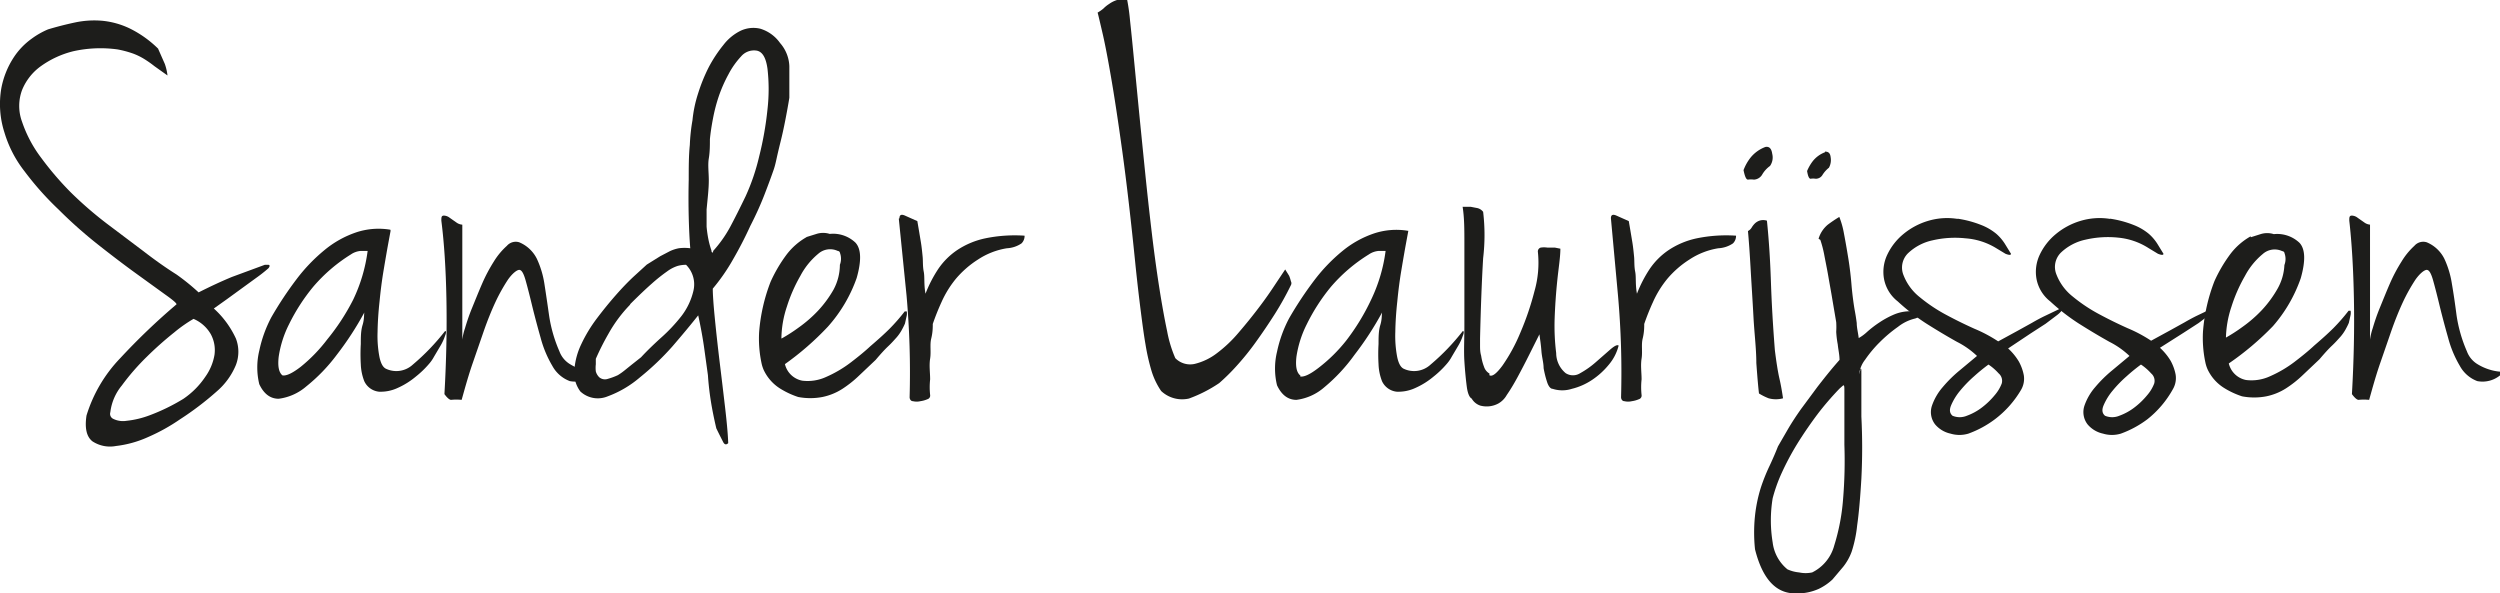 <?xml version="1.0" encoding="UTF-8"?> <svg xmlns="http://www.w3.org/2000/svg" viewBox="0 0 113.29 26.89"><defs><style>.cls-1{fill:#1d1d1b;}</style></defs><title>Handtekening</title><g id="Laag_2" data-name="Laag 2"><g id="Laag_1-2" data-name="Laag 1"><path class="cls-1" d="M7.17,2.22l.3.68a2.38,2.38,0,0,1,.12.52L7,3a4.94,4.94,0,0,0-.47-.33,2.86,2.86,0,0,0-.52-.25,4.65,4.65,0,0,0-.68-.18,5.66,5.66,0,0,0-2,.08A4.27,4.27,0,0,0,1.85,3,2.48,2.48,0,0,0,1,4.08,2.07,2.07,0,0,0,1,5.52a5.75,5.75,0,0,0,.88,1.65A14,14,0,0,0,3.21,8.72a17.16,17.16,0,0,0,1.64,1.42l1.66,1.25Q7.3,12,8,12.44a9.85,9.85,0,0,1,1,.81q.81-.41,1.51-.7L12,12h.16c.07,0,.08.07,0,.16a6.71,6.71,0,0,1-.56.44l-.66.48-.66.48-.59.42a4.21,4.21,0,0,1,1,1.36,1.67,1.67,0,0,1,0,1.2,3.17,3.17,0,0,1-.86,1.19A13.63,13.63,0,0,1,8.16,19a8.51,8.51,0,0,1-1.46.81,4.88,4.88,0,0,1-1.44.4A1.45,1.45,0,0,1,4.19,20q-.4-.31-.27-1.17a6.49,6.49,0,0,1,1.53-2.6A29.64,29.64,0,0,1,8,13.79q0-.08-.51-.44l-1.3-.94q-.79-.57-1.74-1.32T2.66,9.5A13.61,13.61,0,0,1,1.11,7.76,5.31,5.31,0,0,1,.2,6,4.2,4.2,0,0,1,.06,4,3.86,3.86,0,0,1,.61,2.62a3.21,3.21,0,0,1,.83-.87,3.59,3.59,0,0,1,.74-.42q.6-.18,1.21-.31A4.19,4.19,0,0,1,4.62.94a3.7,3.7,0,0,1,1.26.35,4.92,4.92,0,0,1,1.29.92M5,18.68a.25.25,0,0,0,.13.3,1,1,0,0,0,.6.09,4.2,4.2,0,0,0,1.05-.25,8.89,8.89,0,0,0,1.52-.74,3.68,3.68,0,0,0,1-1,2.4,2.4,0,0,0,.42-1,1.52,1.52,0,0,0-.17-.94,1.65,1.65,0,0,0-.78-.69,6.31,6.31,0,0,0-.87.61,15.86,15.86,0,0,0-1.25,1.11,10.54,10.54,0,0,0-1.13,1.3A2.33,2.33,0,0,0,5,18.68"></path><path class="cls-1" d="M17.7,10.46l-.12.65q-.09.5-.2,1.16t-.18,1.39q-.08.73-.09,1.38a5.09,5.09,0,0,0,.08,1.11q.09.46.3.56a1.1,1.1,0,0,0,1.22-.19A10.07,10.07,0,0,0,20.17,15c.05,0,.06.07,0,.21a2.31,2.31,0,0,1-.21.46l-.29.49a1.74,1.74,0,0,1-.22.32,4.28,4.28,0,0,1-.6.58,3.49,3.49,0,0,1-.83.52,1.82,1.82,0,0,1-.85.17.83.83,0,0,1-.66-.47,2.33,2.33,0,0,1-.16-.77,7.89,7.89,0,0,1,0-.92c0-.31,0-.6.08-.86s.06-.45.08-.57a14.07,14.07,0,0,1-1.25,1.92,7.84,7.84,0,0,1-1.38,1.43,2.38,2.38,0,0,1-1.25.56q-.57,0-.88-.66a3.22,3.22,0,0,1,0-1.52,5.73,5.73,0,0,1,.55-1.52,16.33,16.33,0,0,1,1.14-1.72,7.77,7.77,0,0,1,1.28-1.33,4.54,4.54,0,0,1,1.42-.79,3.22,3.22,0,0,1,1.55-.12m-4.89,6.6q.26.05.83-.39a7.13,7.13,0,0,0,1.2-1.24A9.94,9.94,0,0,0,16,13.59a7.27,7.27,0,0,0,.66-2.22h-.3a.92.92,0,0,0-.46.16A7.31,7.31,0,0,0,14.19,13a8.68,8.68,0,0,0-1.09,1.69,4.83,4.83,0,0,0-.47,1.47c-.05.43,0,.72.18.86"></path><path class="cls-1" d="M20.95,10.18q0,.73,0,1.46t0,1.4l0,1.28c0,.4,0,.75,0,1.07a2.71,2.71,0,0,1,.12-.51c.08-.27.18-.58.32-.92s.29-.72.46-1.11a7.29,7.29,0,0,1,.53-1,3.19,3.19,0,0,1,.59-.71.53.53,0,0,1,.56-.16,1.56,1.56,0,0,1,.8.75,4.17,4.17,0,0,1,.34,1.13q.1.64.21,1.42a6.4,6.4,0,0,0,.47,1.64,1.14,1.14,0,0,0,.46.57,2.34,2.34,0,0,0,.57.26,2.21,2.21,0,0,0,.44.09c.11,0,.15,0,.12.09a1.25,1.25,0,0,1-1.12.34,1.5,1.5,0,0,1-.79-.69,5,5,0,0,1-.53-1.27q-.21-.74-.38-1.43c-.11-.46-.21-.85-.3-1.17s-.18-.48-.29-.48-.32.17-.51.44a8.05,8.05,0,0,0-.56,1q-.29.62-.55,1.37l-.48,1.39c-.15.43-.26.81-.35,1.12l-.16.57a2.42,2.42,0,0,0-.48,0c-.06,0-.16-.07-.3-.26q.13-2.29.09-4.33T20,10c0-.15,0-.23.12-.23a.45.45,0,0,1,.26.1l.3.21a.51.51,0,0,0,.26.1"></path><path class="cls-1" d="M35.77,4.43c-.05.31-.11.64-.18,1s-.14.68-.22,1-.14.58-.19.81-.09.36-.11.42q-.15.44-.42,1.14T34,10.24q-.35.77-.79,1.53a8.66,8.66,0,0,1-.91,1.31q0,.39.09,1.31t.22,2q.13,1.06.25,2.09t.14,1.6c-.09.09-.17.07-.23-.05s-.17-.33-.31-.62q-.16-.68-.25-1.25T32.08,17q-.08-.58-.17-1.23c-.06-.43-.15-.93-.27-1.48q-.49.62-1.18,1.42A12.09,12.09,0,0,1,29,17.1a4.79,4.79,0,0,1-1.46.86,1.16,1.16,0,0,1-1.24-.22,1.4,1.4,0,0,1-.27-1,3.24,3.24,0,0,1,.31-1.14,6.53,6.53,0,0,1,.7-1.16q.43-.57.87-1.07t.83-.86l.57-.52.61-.38.44-.23a1.76,1.76,0,0,1,.4-.13,2.05,2.05,0,0,1,.52,0q-.05-.6-.07-1.43t0-1.68c0-.56,0-1.09.05-1.57a8.33,8.33,0,0,1,.12-1.12,5.74,5.74,0,0,1,.25-1.2,7.73,7.73,0,0,1,.49-1.21,6.14,6.14,0,0,1,.66-1,2.21,2.21,0,0,1,.79-.65,1.36,1.36,0,0,1,.88-.09,1.7,1.7,0,0,1,.9.65A1.68,1.68,0,0,1,35.77,3Zm-7.2,9.36a6.28,6.28,0,0,0-1,1.34A11.56,11.56,0,0,0,27,16.26v.25a1.33,1.33,0,0,0,0,.32.58.58,0,0,0,.16.27.4.4,0,0,0,.38.07A3,3,0,0,0,28,17a2.87,2.87,0,0,0,.31-.22l.31-.25.43-.34q.36-.39.9-.88a7.43,7.43,0,0,0,.94-1,3,3,0,0,0,.53-1.12A1.25,1.25,0,0,0,31.09,12a1.45,1.45,0,0,0-.38.05,1.64,1.64,0,0,0-.48.25,7.53,7.53,0,0,0-.69.55q-.4.35-1,.95m3.77-2.42a5.57,5.57,0,0,0,.78-1.1q.31-.58.7-1.39a9.48,9.48,0,0,0,.61-1.79,14.93,14.93,0,0,0,.38-2.15,8.1,8.1,0,0,0,0-1.83c-.07-.52-.24-.8-.52-.83a.77.77,0,0,0-.68.27,3.69,3.69,0,0,0-.57.81,6.41,6.41,0,0,0-.44,1,7.41,7.41,0,0,0-.26,1q-.1.52-.14.94c0,.28,0,.57-.05.87s0,.63,0,1-.05.79-.1,1.31c0,.26,0,.52,0,.78a5.21,5.21,0,0,0,.1.66,4,4,0,0,0,.12.42c0,.1.06.12.08.06"></path><path class="cls-1" d="M36.52,10.75,37,10.6a1,1,0,0,1,.6,0,1.47,1.47,0,0,1,1.16.39q.4.42.06,1.61a6.58,6.58,0,0,1-1.31,2.21,12.93,12.93,0,0,1-1.94,1.69,1,1,0,0,0,.78.75,2,2,0,0,0,1.09-.17,5.39,5.39,0,0,0,1.12-.66q.55-.42.88-.73.55-.47.87-.79a8.46,8.46,0,0,0,.69-.79c.05,0,.08,0,.09,0a.56.56,0,0,1,0,.19l-.08.36c-.05.12-.11.23-.16.32a1.92,1.92,0,0,1-.22.31c-.1.11-.22.25-.38.4s-.35.36-.57.62l-.75.71a5,5,0,0,1-.77.61,2.65,2.65,0,0,1-.89.36,2.92,2.92,0,0,1-1.1,0,3.76,3.76,0,0,1-.83-.39,2,2,0,0,1-.48-.43,2,2,0,0,1-.25-.4,1.58,1.58,0,0,1-.1-.31,5.36,5.36,0,0,1-.11-1.4,8,8,0,0,1,.52-2.29,6.55,6.55,0,0,1,.73-1.24,3,3,0,0,1,.91-.79m-1.14,4.6a7.64,7.64,0,0,0,.79-.51,5.87,5.87,0,0,0,.86-.75,5.08,5.08,0,0,0,.7-.95A2.4,2.4,0,0,0,38.06,12a.77.77,0,0,0,0-.55c0-.05-.07-.08-.1-.08a.81.81,0,0,0-.88.13,3.28,3.28,0,0,0-.81,1,7,7,0,0,0-.61,1.39,4.71,4.71,0,0,0-.25,1.44"></path><path class="cls-1" d="M40.76,9.89q0-.23.25-.12l.56.25c.07.4.12.71.16.95s.06.46.08.66,0,.43.05.68,0,.56.08,1a5.83,5.83,0,0,1,.57-1.11,3.2,3.2,0,0,1,.87-.87,3.67,3.67,0,0,1,1.27-.53,6.64,6.64,0,0,1,1.78-.12.47.47,0,0,1-.14.35,1.29,1.29,0,0,1-.66.22,3.33,3.33,0,0,0-1.31.51,4.4,4.4,0,0,0-1,.87,4.62,4.62,0,0,0-.65,1.05c-.17.37-.3.71-.4,1,0,.15,0,.38-.07.66s0,.59-.05.91,0,.63,0,.94a3.3,3.3,0,0,0,0,.71.17.17,0,0,1-.12.19,1.21,1.21,0,0,1-.32.09.73.73,0,0,1-.34,0c-.1,0-.15-.1-.15-.18a39.66,39.66,0,0,0-.14-4.62l-.35-3.47"></path><path class="cls-1" d="M51.08,0a9.21,9.21,0,0,1,.13.94q.08.73.18,1.78l.23,2.37q.13,1.31.27,2.69t.3,2.73q.16,1.35.34,2.5t.36,2a5.6,5.6,0,0,0,.37,1.22.94.94,0,0,0,.88.26,2.69,2.69,0,0,0,1-.48,6,6,0,0,0,1-.95q.49-.57.92-1.14c.29-.38.53-.73.74-1.05l.44-.66.18.29a1.75,1.75,0,0,1,.08.25.18.18,0,0,1,0,.17,13.64,13.64,0,0,1-.73,1.31q-.42.66-.86,1.27a11.91,11.91,0,0,1-.88,1.09,9,9,0,0,1-.78.77,6.24,6.24,0,0,1-1.37.7,1.39,1.39,0,0,1-1.26-.34,3.34,3.34,0,0,1-.44-.92,9.54,9.54,0,0,1-.27-1.19c-.08-.46-.15-1-.22-1.55s-.15-1.23-.23-2q-.31-3.09-.6-5.19t-.52-3.42q-.23-1.33-.39-2c-.1-.43-.17-.73-.21-.88A1.81,1.81,0,0,0,50,.39a1.47,1.47,0,0,1,.26-.21A1.26,1.26,0,0,1,50.62,0a1.32,1.32,0,0,1,.47,0"></path><path class="cls-1" d="M63.82,10.46l-.12.65q-.09.5-.2,1.16t-.18,1.39q-.08.73-.09,1.38a5.09,5.09,0,0,0,.08,1.11q.09.46.3.56a1.1,1.1,0,0,0,1.22-.19A10.07,10.07,0,0,0,66.29,15c.05,0,.06.07,0,.21a2.31,2.31,0,0,1-.21.46l-.29.49a1.74,1.74,0,0,1-.22.32,4.28,4.28,0,0,1-.6.58,3.49,3.49,0,0,1-.83.52,1.82,1.82,0,0,1-.85.17.83.83,0,0,1-.66-.47,2.33,2.33,0,0,1-.16-.77,7.89,7.89,0,0,1,0-.92c0-.31,0-.6.08-.86s.06-.45.08-.57a14.07,14.07,0,0,1-1.25,1.92A7.84,7.84,0,0,1,60,17.56a2.38,2.38,0,0,1-1.25.56q-.57,0-.88-.66a3.22,3.22,0,0,1,0-1.52,5.73,5.73,0,0,1,.55-1.52,16.33,16.33,0,0,1,1.14-1.72,7.77,7.77,0,0,1,1.28-1.33,4.54,4.54,0,0,1,1.42-.79,3.22,3.22,0,0,1,1.55-.12m-4.89,6.6q.26.05.83-.39A7.13,7.13,0,0,0,61,15.44a9.94,9.94,0,0,0,1.13-1.85,7.27,7.27,0,0,0,.66-2.22h-.3a.92.92,0,0,0-.46.16A7.31,7.31,0,0,0,60.31,13a8.68,8.68,0,0,0-1.09,1.69,4.83,4.83,0,0,0-.47,1.47c-.05.43,0,.72.18.86"></path><path class="cls-1" d="M67.49,17q.18.13.6-.44a7.82,7.82,0,0,0,.8-1.47,12.8,12.8,0,0,0,.65-1.91,4.66,4.66,0,0,0,.15-1.77.18.18,0,0,1,.13-.19,1,1,0,0,1,.3,0l.34,0,.25.05c0,.38-.08.86-.14,1.44s-.1,1.16-.12,1.73a10,10,0,0,0,.07,1.56,1.19,1.19,0,0,0,.43.91.61.61,0,0,0,.66,0,4,4,0,0,0,.73-.52l.64-.56c.19-.16.31-.22.37-.17a2.14,2.14,0,0,1-.44.86,3.44,3.44,0,0,1-.77.7,2.87,2.87,0,0,1-.91.4,1.42,1.42,0,0,1-.87,0c-.1,0-.19-.12-.25-.3a4.58,4.58,0,0,1-.16-.64c0-.24-.08-.5-.1-.78s-.06-.53-.09-.75l-.47.94q-.26.52-.52,1t-.49.81a1,1,0,0,1-.39.39,1.12,1.12,0,0,1-.81.09.71.71,0,0,1-.39-.32c-.1-.05-.18-.23-.22-.53s-.08-.69-.11-1.16,0-1,0-1.58V12.84c0-.62,0-1.22,0-1.82s0-1.15-.08-1.65l.36,0,.31.06a.46.46,0,0,1,.26.17,8.88,8.88,0,0,1,0,2.1q-.09,1.51-.14,3.64c0,.05,0,.15,0,.3s0,.31.05.48a2.29,2.29,0,0,0,.13.5.55.55,0,0,0,.25.31"></path><path class="cls-1" d="M73,9.89q0-.23.25-.12l.56.25c.07.4.12.71.16.95s.06.46.08.66,0,.43.05.68,0,.56.08,1a5.83,5.83,0,0,1,.57-1.11,3.2,3.2,0,0,1,.87-.87,3.67,3.67,0,0,1,1.27-.53,6.64,6.64,0,0,1,1.78-.12.47.47,0,0,1-.14.35,1.29,1.29,0,0,1-.66.22,3.33,3.33,0,0,0-1.31.51,4.4,4.4,0,0,0-1,.87,4.62,4.62,0,0,0-.65,1.05c-.17.37-.3.71-.4,1,0,.15,0,.38-.07.66s0,.59-.05.91,0,.63,0,.94a3.3,3.3,0,0,0,0,.71.17.17,0,0,1-.12.19,1.21,1.21,0,0,1-.32.09.73.73,0,0,1-.34,0c-.1,0-.15-.1-.15-.18a39.66,39.66,0,0,0-.14-4.62L73,9.89"></path><path class="cls-1" d="M80,6.66q.26-.05.31.31a.67.67,0,0,1-.1.55,1.27,1.27,0,0,0-.36.4.46.46,0,0,1-.37.22,1,1,0,0,0-.27,0c-.08,0-.14-.14-.2-.43a2.1,2.1,0,0,1,.32-.57A1.57,1.57,0,0,1,80,6.66M80.07,10q.13,1.25.18,2.74t.18,3.13c.07.56.14,1,.21,1.3s.12.61.16.88a1.24,1.24,0,0,1-.65,0,2.61,2.61,0,0,1-.44-.22q-.05-.41-.12-1.38c0-.64-.09-1.34-.13-2.09s-.09-1.49-.13-2.2-.08-1.27-.12-1.69a.42.42,0,0,0,.17-.16.94.94,0,0,1,.14-.18.58.58,0,0,1,.21-.13.55.55,0,0,1,.34,0"></path><path class="cls-1" d="M82.41,10.82a1.31,1.31,0,0,1,.42-.64,6.22,6.22,0,0,1,.52-.35,3.81,3.81,0,0,1,.21.75q.1.52.2,1.14T83.91,13q.06.62.14,1.07.05.26.09.57c0,.21.06.43.09.68a2,2,0,0,0,.39-.29,4.86,4.86,0,0,1,.55-.42,4,4,0,0,1,.69-.37,1.91,1.91,0,0,1,.85-.13l.1.06a.48.48,0,0,1,.13.09.08.08,0,0,1,0,.1s-.08.06-.18.08a2,2,0,0,0-.75.37,6.27,6.27,0,0,0-.83.7,5.44,5.44,0,0,0-.66.79,1.28,1.28,0,0,0-.27.66l.05-.18c0-.1.05-.09.05,0q0,1,0,2.1a27.68,27.68,0,0,1,0,2.81q-.08,1.35-.19,2.11A5.81,5.81,0,0,1,83.91,25a2.46,2.46,0,0,1-.38.68l-.49.58a2.47,2.47,0,0,1-.61.42,2.36,2.36,0,0,1-1.08.21q-1.32,0-1.82-2a7.29,7.29,0,0,1,0-1.52,6.64,6.64,0,0,1,.26-1.26,8.43,8.43,0,0,1,.4-1q.22-.47.38-.88l.48-.83q.25-.42.57-.87l.74-1c.28-.36.6-.77,1-1.22,0-.24-.06-.48-.08-.7a4.28,4.28,0,0,1-.07-.57,3.63,3.63,0,0,0,0-.44l-.17-1c-.06-.37-.13-.74-.19-1.09s-.13-.68-.19-1a4.93,4.93,0,0,0-.17-.64M80.33,22.58a6.16,6.16,0,0,0,0,2A1.86,1.86,0,0,0,81,25.8a1.64,1.64,0,0,0,.53.14,1.41,1.41,0,0,0,.59,0,1.91,1.91,0,0,0,1-1.22,9.37,9.37,0,0,0,.4-2.09,21,21,0,0,0,.06-2.48q0-1.3,0-2.44c0-.17,0-.25-.05-.25l-.16.14a13.2,13.2,0,0,0-1,1.16q-.48.64-.9,1.31a12.15,12.15,0,0,0-.72,1.34,7,7,0,0,0-.43,1.21M82.7,6.87c.16,0,.24.07.26.27a.72.72,0,0,1-.08.46,1.28,1.28,0,0,0-.3.34.35.35,0,0,1-.3.16.74.74,0,0,0-.23,0c-.07,0-.12-.11-.16-.35a2,2,0,0,1,.26-.45,1.29,1.29,0,0,1,.55-.4"></path><path class="cls-1" d="M88.71,9.91a4.76,4.76,0,0,1,1.08.29,2.47,2.47,0,0,1,.68.4,2.09,2.09,0,0,1,.39.46l.27.44c0,.07-.1.06-.25,0l-.43-.26a3.08,3.08,0,0,0-1.38-.44,4.49,4.49,0,0,0-1.49.09,2.32,2.32,0,0,0-1.11.58.91.91,0,0,0-.21,1,2.35,2.35,0,0,0,.74,1,7.22,7.22,0,0,0,1.18.79q.65.35,1.3.64a6.43,6.43,0,0,1,1.07.57l.88-.48.65-.36q.29-.17.58-.31l.69-.33.09,0s0,0,0,.07a1.09,1.09,0,0,1-.21.21l-.53.4-.68.44L91,15.79a2.61,2.61,0,0,1,.49.6,2.13,2.13,0,0,1,.22.61,1,1,0,0,1-.12.66A4.55,4.55,0,0,1,90.4,19a4.61,4.61,0,0,1-1.2.65,1.4,1.4,0,0,1-.81,0,1.26,1.26,0,0,1-.7-.42.91.91,0,0,1-.14-.85,2.55,2.55,0,0,1,.48-.83,5.91,5.91,0,0,1,.78-.77l.78-.65a3.8,3.8,0,0,0-.91-.64q-.68-.38-1.39-.83a9.43,9.43,0,0,1-1.29-1,1.69,1.69,0,0,1-.62-1,1.81,1.81,0,0,1,.14-1.11,2.71,2.71,0,0,1,.73-.94,3.16,3.16,0,0,1,1.12-.6,3,3,0,0,1,1.34-.09m-.23,8.92a.84.84,0,0,0,.65,0,2.56,2.56,0,0,0,.69-.38,3.42,3.42,0,0,0,.57-.55,1.77,1.77,0,0,0,.32-.53.44.44,0,0,0-.14-.46,2.39,2.39,0,0,0-.46-.4,8.15,8.15,0,0,0-.65.53,5.62,5.62,0,0,0-.64.66,2.68,2.68,0,0,0-.4.65c-.09.21-.07.36.05.47"></path><path class="cls-1" d="M95.62,9.91a4.76,4.76,0,0,1,1.08.29,2.47,2.47,0,0,1,.68.4,2.09,2.09,0,0,1,.39.46l.27.44c0,.07-.1.06-.25,0l-.43-.26A3.08,3.08,0,0,0,96,10.77a4.49,4.49,0,0,0-1.49.09,2.32,2.32,0,0,0-1.11.58.91.91,0,0,0-.21,1,2.35,2.35,0,0,0,.74,1,7.22,7.22,0,0,0,1.18.79q.65.35,1.3.64a6.43,6.43,0,0,1,1.07.57l.88-.48.65-.36q.29-.17.58-.31l.69-.33.09,0s0,0,0,.07a1.14,1.14,0,0,1-.21.21l-.53.4-.68.44-1.07.68a2.61,2.61,0,0,1,.49.6,2.13,2.13,0,0,1,.22.61,1,1,0,0,1-.12.66A4.55,4.55,0,0,1,97.31,19a4.61,4.61,0,0,1-1.2.65,1.4,1.4,0,0,1-.81,0,1.26,1.26,0,0,1-.7-.42.91.91,0,0,1-.14-.85,2.55,2.55,0,0,1,.48-.83,5.91,5.91,0,0,1,.78-.77l.78-.65a3.8,3.8,0,0,0-.91-.64q-.68-.38-1.39-.83a9.43,9.43,0,0,1-1.29-1,1.69,1.69,0,0,1-.62-1,1.81,1.81,0,0,1,.14-1.11,2.71,2.71,0,0,1,.73-.94,3.16,3.16,0,0,1,1.12-.6,3,3,0,0,1,1.34-.09m-.23,8.92a.84.84,0,0,0,.65,0,2.56,2.56,0,0,0,.69-.38,3.42,3.42,0,0,0,.57-.55,1.77,1.77,0,0,0,.32-.53.44.44,0,0,0-.14-.46,2.39,2.39,0,0,0-.46-.4,8.15,8.15,0,0,0-.65.53,5.62,5.62,0,0,0-.64.66,2.68,2.68,0,0,0-.4.65c-.09.21-.07.36.05.47"></path><path class="cls-1" d="M102,10.75l.44-.14a1,1,0,0,1,.6,0,1.47,1.47,0,0,1,1.16.39q.4.42.06,1.61A6.58,6.58,0,0,1,103,14.78,12.93,12.93,0,0,1,101,16.47a1,1,0,0,0,.78.75,2,2,0,0,0,1.09-.17,5.39,5.39,0,0,0,1.12-.66q.55-.42.88-.73.55-.47.87-.79a8.47,8.47,0,0,0,.69-.79c.05,0,.08,0,.09,0a.56.56,0,0,1,0,.19l-.08.36c-.05.12-.11.23-.16.32a1.92,1.92,0,0,1-.22.31c-.1.11-.22.25-.38.4s-.35.36-.57.62l-.75.71a5,5,0,0,1-.77.61,2.64,2.64,0,0,1-.89.36,2.92,2.92,0,0,1-1.1,0,3.76,3.76,0,0,1-.83-.39,2,2,0,0,1-.48-.43,2,2,0,0,1-.25-.4,1.58,1.58,0,0,1-.1-.31,5.36,5.36,0,0,1-.11-1.4,8,8,0,0,1,.52-2.29,6.55,6.55,0,0,1,.73-1.24,3,3,0,0,1,.91-.79m-1.14,4.6a7.65,7.65,0,0,0,.79-.51,5.87,5.87,0,0,0,.86-.75,5.09,5.09,0,0,0,.7-.95,2.4,2.4,0,0,0,.32-1.09.77.77,0,0,0,0-.55c0-.05-.07-.08-.1-.08a.81.81,0,0,0-.88.13,3.28,3.28,0,0,0-.81,1,7,7,0,0,0-.61,1.39,4.71,4.71,0,0,0-.25,1.44"></path><path class="cls-1" d="M107.4,10.18q0,.73,0,1.46t0,1.4l0,1.28c0,.4,0,.75,0,1.07a2.71,2.71,0,0,1,.12-.51c.08-.27.18-.58.32-.92s.29-.72.46-1.11a7.29,7.29,0,0,1,.53-1,3.19,3.19,0,0,1,.58-.71.53.53,0,0,1,.56-.16,1.56,1.56,0,0,1,.8.75,4.17,4.17,0,0,1,.34,1.13q.11.64.21,1.42a6.4,6.4,0,0,0,.47,1.64,1.14,1.14,0,0,0,.46.57,2.34,2.34,0,0,0,.57.26,2.21,2.21,0,0,0,.44.09c.11,0,.15,0,.12.09a1.25,1.25,0,0,1-1.12.34,1.5,1.5,0,0,1-.79-.69,5,5,0,0,1-.53-1.27q-.21-.74-.38-1.43c-.11-.46-.21-.85-.3-1.17s-.18-.48-.29-.48-.32.17-.51.44a8.05,8.05,0,0,0-.56,1q-.29.62-.55,1.37l-.48,1.39c-.15.43-.26.81-.35,1.12l-.16.57a2.42,2.42,0,0,0-.48,0c-.06,0-.16-.07-.3-.26q.13-2.29.09-4.33T106.46,10c0-.15,0-.23.12-.23a.45.45,0,0,1,.26.1l.3.21a.51.51,0,0,0,.26.1"></path></g></g></svg> 
